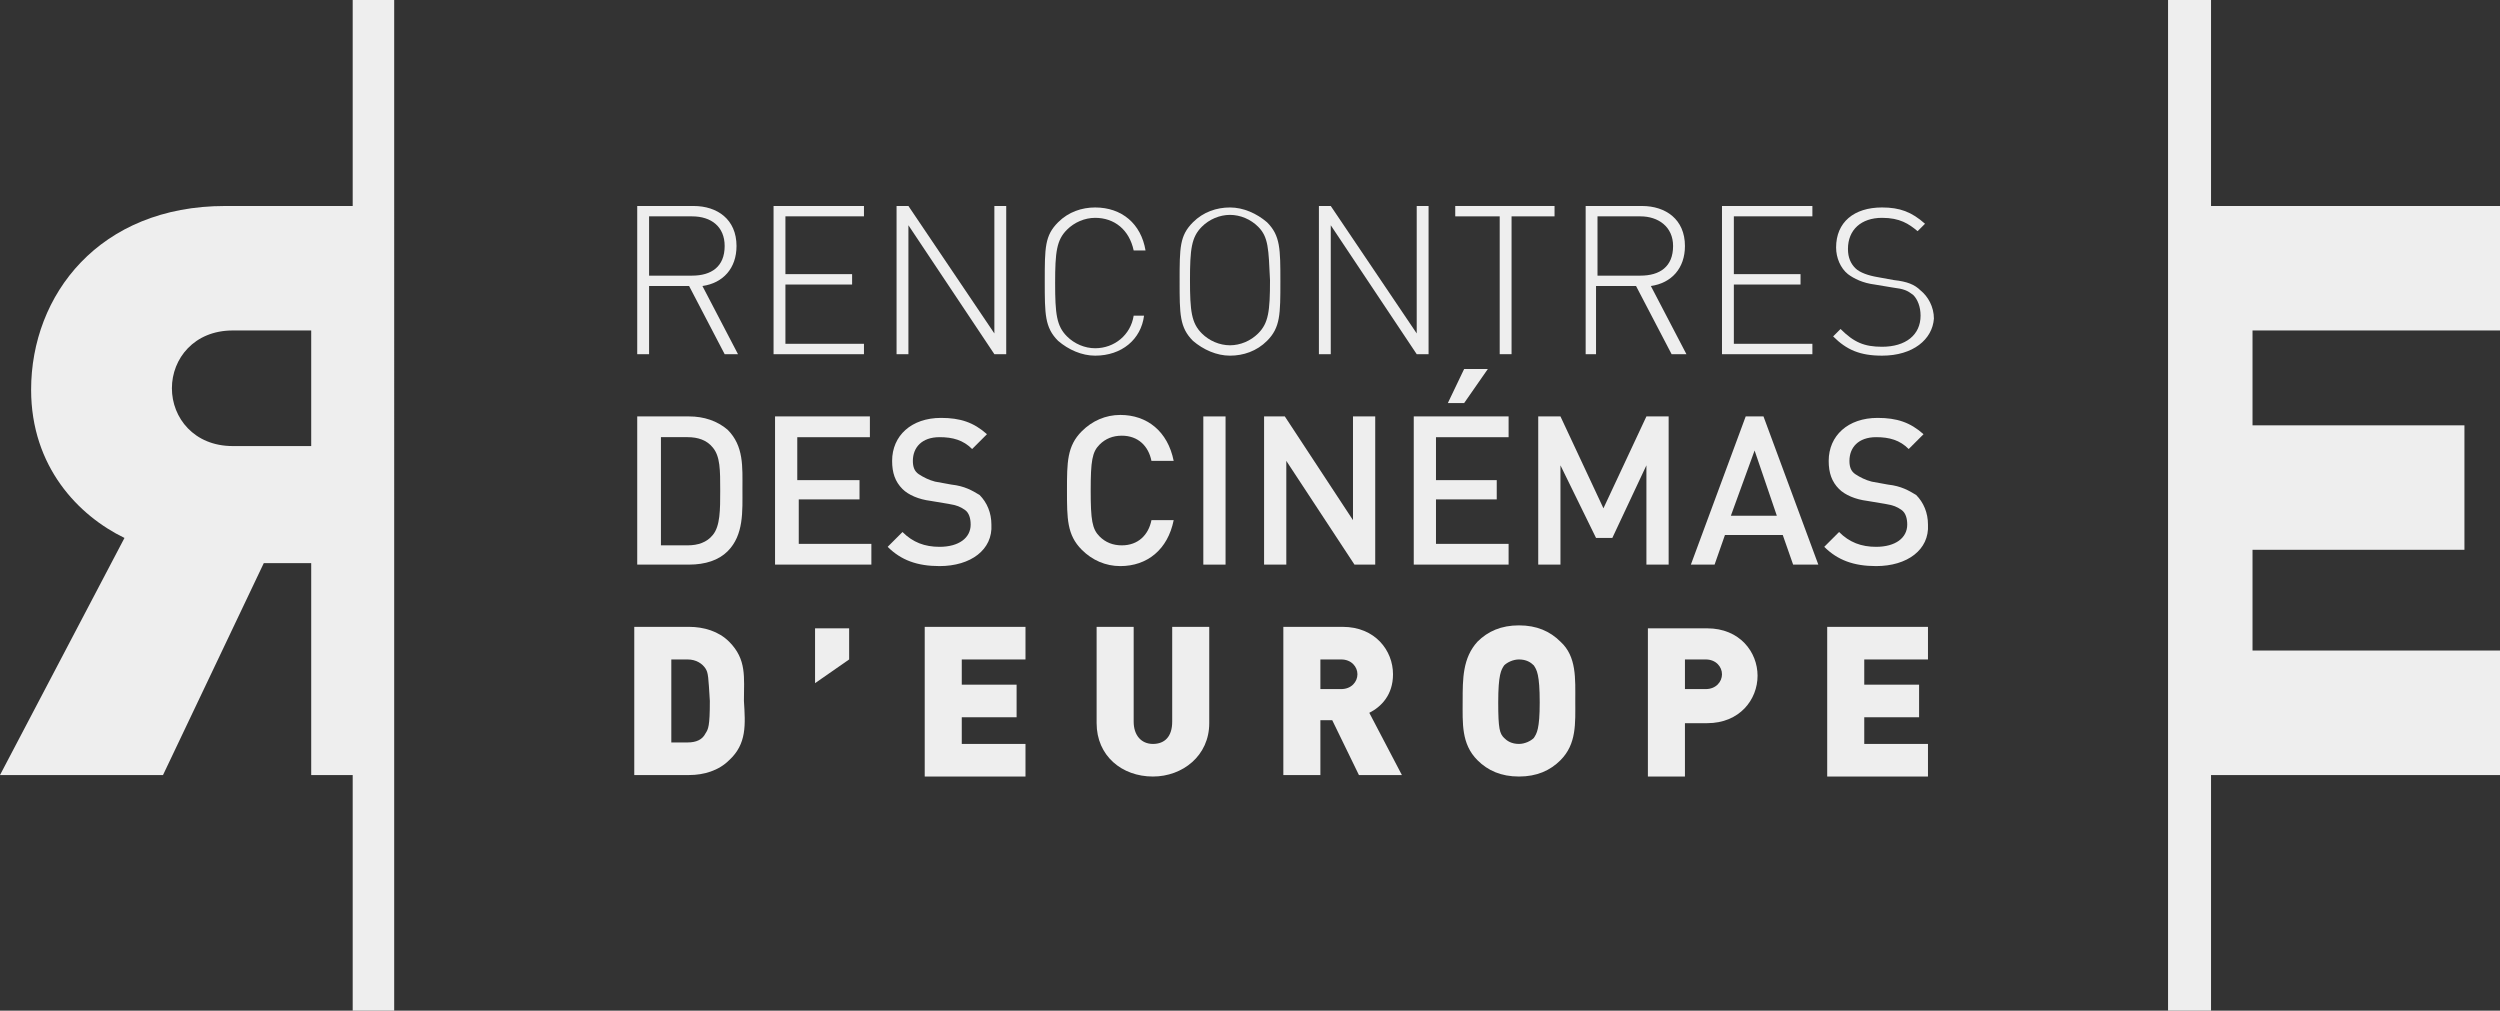 <?xml version="1.0" encoding="utf-8"?>
<!-- Generator: Adobe Illustrator 24.2.1, SVG Export Plug-In . SVG Version: 6.00 Build 0)  -->
<svg version="1.1" id="Calque_1" xmlns="http://www.w3.org/2000/svg" xmlns:xlink="http://www.w3.org/1999/xlink" x="0px" y="0px"
	 viewBox="0 0 168.7 68.2" style="enable-background:new 0 0 168.7 68.2;" xml:space="preserve">
<rect x="0" y="0" width="168.7" height="68.2" fill="#333333" stroke="none"/>
<style type="text/css">
	.st0{fill:#EEEEEE;}
</style>
<g>
	<path class="st0" d="M48.9,23.9l-2.4-4.6h-2.7v4.6H43v-10h3.8c1.6,0,2.9,0.9,2.9,2.7c0,1.5-0.9,2.5-2.3,2.7l2.4,4.6H48.9z
		 M46.7,14.6h-2.9v4h2.9c1.3,0,2.2-0.6,2.2-2C48.9,15.3,48,14.6,46.7,14.6z"/>
	<path class="st0" d="M52.2,23.9v-10h6.1v0.7H53v3.9h4.5v0.7H53v4h5.3v0.7H52.2z"/>
	<path class="st0" d="M67.1,23.9l-5.8-8.7v8.7h-0.8v-10h0.8l5.8,8.6v-8.6h0.8v10H67.1z"/>
	<path class="st0" d="M73.9,24c-0.9,0-1.8-0.4-2.5-1c-0.9-0.9-0.9-1.8-0.9-4c0-2.3,0-3.1,0.9-4c0.7-0.7,1.6-1,2.5-1
		c1.8,0,3.1,1.1,3.4,2.9h-0.8c-0.3-1.4-1.3-2.2-2.6-2.2c-0.7,0-1.4,0.3-1.9,0.8c-0.7,0.7-0.8,1.5-0.8,3.6c0,2.1,0.1,2.9,0.8,3.6
		c0.5,0.5,1.2,0.8,1.9,0.8c1.3,0,2.4-0.9,2.6-2.2h0.7C77,22.9,75.7,24,73.9,24z"/>
	<path class="st0" d="M85.5,23c-0.7,0.7-1.6,1-2.5,1s-1.8-0.4-2.5-1c-0.9-0.9-0.9-1.8-0.9-4c0-2.3,0-3.1,0.9-4c0.7-0.7,1.6-1,2.5-1
		s1.8,0.4,2.5,1c0.9,0.9,0.9,1.8,0.9,4C86.4,21.2,86.4,22.1,85.5,23z M84.9,15.3c-0.5-0.5-1.2-0.8-1.9-0.8c-0.7,0-1.4,0.3-1.9,0.8
		c-0.7,0.7-0.8,1.5-0.8,3.6c0,2.1,0.1,2.9,0.8,3.6c0.5,0.5,1.2,0.8,1.9,0.8c0.7,0,1.4-0.3,1.9-0.8c0.7-0.7,0.8-1.5,0.8-3.6
		C85.6,16.8,85.6,16,84.9,15.3z"/>
	<path class="st0" d="M95.6,23.9l-5.8-8.7v8.7h-0.8v-10h0.8l5.8,8.6v-8.6h0.8v10H95.6z"/>
	<path class="st0" d="M102,14.6v9.3h-0.8v-9.3h-3v-0.7h6.7v0.7H102z"/>
	<path class="st0" d="M112.8,23.9l-2.4-4.6h-2.7v4.6H107v-10h3.8c1.6,0,2.9,0.9,2.9,2.7c0,1.5-0.9,2.5-2.3,2.7l2.4,4.6H112.8z
		 M110.7,14.6h-2.9v4h2.9c1.3,0,2.2-0.6,2.2-2C112.9,15.3,111.9,14.6,110.7,14.6z"/>
	<path class="st0" d="M116.2,23.9v-10h6.1v0.7h-5.3v3.9h4.5v0.7h-4.5v4h5.3v0.7H116.2z"/>
	<path class="st0" d="M127,24c-1.5,0-2.4-0.4-3.3-1.3l0.5-0.5c0.9,0.9,1.6,1.2,2.8,1.2c1.6,0,2.6-0.8,2.6-2.1c0-0.6-0.2-1.1-0.5-1.4
		c-0.4-0.3-0.6-0.4-1.4-0.5l-1.2-0.2c-0.8-0.1-1.4-0.4-1.8-0.7c-0.5-0.4-0.8-1.1-0.8-1.8c0-1.7,1.2-2.7,3.1-2.7c1.2,0,2,0.3,2.9,1.1
		l-0.5,0.5c-0.6-0.5-1.2-0.9-2.4-0.9c-1.4,0-2.3,0.8-2.3,2.1c0,0.6,0.2,1,0.5,1.3c0.3,0.3,0.9,0.5,1.5,0.6l1.1,0.2
		c0.9,0.1,1.4,0.3,1.8,0.7c0.5,0.4,0.9,1.1,0.9,1.9C130.4,22.9,129.1,24,127,24z"/>
	<path class="st0" d="M49.1,37.2c-0.6,0.6-1.5,0.9-2.6,0.9H43v-10h3.5c1,0,1.9,0.3,2.6,0.9c1.1,1.1,1,2.5,1,4
		C50.1,34.5,50.2,36.1,49.1,37.2z M48.1,30.2c-0.4-0.5-1-0.7-1.7-0.7h-1.8v7.3h1.8c0.7,0,1.3-0.2,1.7-0.7c0.5-0.6,0.5-1.7,0.5-3
		C48.6,31.7,48.6,30.8,48.1,30.2z"/>
	<path class="st0" d="M52.3,38.1v-10h6.4v1.4h-4.9v2.9H58v1.3h-4.1v3h4.9v1.4H52.3z"/>
	<path class="st0" d="M63.4,38.2c-1.5,0-2.6-0.4-3.5-1.3l1-1c0.7,0.7,1.5,1,2.5,1c1.3,0,2.1-0.6,2.1-1.5c0-0.4-0.1-0.8-0.4-1
		c-0.3-0.2-0.5-0.3-1.1-0.4l-1.2-0.2c-0.8-0.1-1.5-0.4-1.9-0.8c-0.5-0.5-0.7-1.1-0.7-1.9c0-1.7,1.3-2.9,3.3-2.9
		c1.3,0,2.2,0.3,3.1,1.1l-1,1c-0.6-0.6-1.3-0.8-2.2-0.8c-1.2,0-1.8,0.7-1.8,1.6c0,0.4,0.1,0.7,0.4,0.9c0.3,0.2,0.7,0.4,1.1,0.5
		l1.1,0.2c0.9,0.1,1.4,0.4,1.9,0.7c0.5,0.5,0.8,1.2,0.8,2C67,37.1,65.5,38.2,63.4,38.2z"/>
	<path class="st0" d="M75.6,38.2c-1,0-1.9-0.4-2.6-1.1c-1-1-1-2.1-1-4c0-1.9,0-3,1-4c0.7-0.7,1.6-1.1,2.6-1.1c1.8,0,3.2,1.1,3.6,3.1
		h-1.5c-0.2-1-0.9-1.7-2-1.7c-0.6,0-1.1,0.2-1.5,0.6c-0.5,0.5-0.6,1.1-0.6,3.1c0,2,0.1,2.6,0.6,3.1c0.4,0.4,0.9,0.6,1.5,0.6
		c1.1,0,1.8-0.7,2-1.7h1.5C78.8,37.1,77.4,38.2,75.6,38.2z"/>
	<path class="st0" d="M81.2,38.1v-10h1.5v10H81.2z"/>
	<path class="st0" d="M91.4,38.1l-4.6-7v7h-1.5v-10h1.4l4.6,7v-7h1.5v10H91.4z"/>
	<path class="st0" d="M95.4,38.1v-10h6.4v1.4h-4.9v2.9h4.1v1.3h-4.1v3h4.9v1.4H95.4z M98.8,27.2h-1.1l1.1-2.3h1.6L98.8,27.2z"/>
	<path class="st0" d="M111.1,38.1v-6.7l-2.3,4.9h-1.1l-2.4-4.9v6.7h-1.5v-10h1.5l2.9,6.2l2.9-6.2h1.5v10H111.1z"/>
	<path class="st0" d="M121,38.1l-0.7-2h-3.9l-0.7,2h-1.6l3.7-10h1.2l3.7,10H121z M118.4,30.4l-1.6,4.4h3.1L118.4,30.4z"/>
	<path class="st0" d="M126.6,38.2c-1.5,0-2.6-0.4-3.5-1.3l1-1c0.7,0.7,1.5,1,2.5,1c1.3,0,2.1-0.6,2.1-1.5c0-0.4-0.1-0.8-0.4-1
		c-0.3-0.2-0.5-0.3-1.1-0.4l-1.2-0.2c-0.8-0.1-1.5-0.4-1.9-0.8c-0.5-0.5-0.7-1.1-0.7-1.9c0-1.7,1.3-2.9,3.3-2.9
		c1.3,0,2.2,0.3,3.1,1.1l-1,1c-0.6-0.6-1.3-0.8-2.2-0.8c-1.2,0-1.8,0.7-1.8,1.6c0,0.4,0.1,0.7,0.4,0.9c0.3,0.2,0.7,0.4,1.1,0.5
		l1.1,0.2c0.9,0.1,1.4,0.4,1.9,0.7c0.5,0.5,0.8,1.2,0.8,2C130.2,37.1,128.7,38.2,126.6,38.2z"/>
	<path class="st0" d="M49.2,51.3c-0.7,0.7-1.7,1-2.7,1h-3.7v-10h3.7c1,0,2,0.3,2.7,1c1.2,1.2,1,2.4,1,4
		C50.3,48.9,50.4,50.2,49.2,51.3z M47.6,45.1c-0.2-0.3-0.6-0.6-1.2-0.6h-1.1v5.6h1.1c0.6,0,1-0.2,1.2-0.6c0.2-0.3,0.3-0.5,0.3-2.2
		C47.8,45.7,47.8,45.4,47.6,45.1z"/>
	<path class="st0" d="M55,46.1v-3.7h2.3v2.1L55,46.1z"/>
	<path class="st0" d="M62.4,52.3v-10h6.8v2.2h-4.3v1.7h3.7v2.2h-3.7v1.8h4.3v2.2H62.4z"/>
	<path class="st0" d="M77.8,52.4c-2.1,0-3.8-1.4-3.8-3.6v-6.5h2.5v6.4c0,0.9,0.5,1.5,1.3,1.5s1.3-0.5,1.3-1.5v-6.4h2.5v6.5
		C81.6,51,79.8,52.4,77.8,52.4z"/>
	<path class="st0" d="M91.7,52.3l-1.8-3.7h-0.8v3.7h-2.5v-10h4c2.2,0,3.4,1.6,3.4,3.2c0,1.4-0.8,2.2-1.6,2.6l2.2,4.2H91.7z
		 M90.5,44.5h-1.4v2h1.4c0.7,0,1.1-0.5,1.1-1C91.6,45,91.2,44.5,90.5,44.5z"/>
	<path class="st0" d="M105.3,51.3c-0.7,0.7-1.6,1.1-2.8,1.1c-1.2,0-2.1-0.4-2.8-1.1c-1.1-1.1-1-2.5-1-4c0-1.5,0-2.9,1-4
		c0.7-0.7,1.6-1.1,2.8-1.1c1.2,0,2.1,0.4,2.8,1.1c1.1,1,1,2.5,1,4C106.3,48.8,106.4,50.2,105.3,51.3z M103.5,44.9
		c-0.2-0.2-0.5-0.4-1-0.4c-0.4,0-0.8,0.2-1,0.4c-0.2,0.3-0.4,0.6-0.4,2.5c0,1.8,0.1,2.1,0.4,2.4c0.2,0.2,0.5,0.4,1,0.4
		c0.4,0,0.8-0.2,1-0.4c0.2-0.3,0.4-0.6,0.4-2.4C103.9,45.5,103.7,45.2,103.5,44.9z"/>
	<path class="st0" d="M115.2,48.8h-1.5v3.6h-2.5v-10h4c2.2,0,3.4,1.6,3.4,3.2C118.6,47.2,117.4,48.8,115.2,48.8z M115.1,44.5h-1.4v2
		h1.4c0.7,0,1.1-0.5,1.1-1C116.2,45,115.8,44.5,115.1,44.5z"/>
	<path class="st0" d="M123.3,52.3v-10h6.8v2.2h-4.3v1.7h3.7v2.2h-3.7v1.8h4.3v2.2H123.3z"/>
</g>
<g>
	<path class="st0" d="M23.8,13.9h-8.6c-8.5,0-13.1,6-13.1,12.4c0,5.2,3.2,8.5,6.3,10L0,52.3h11L17.8,38H21v14.3h2.8v15.9h2.8V0h-2.8
		V13.9z M21,30.1h-5.3c-2.6,0-4.1-1.9-4.1-3.9c0-2,1.5-3.9,4.1-3.9H21V30.1z"/>
	<polygon class="st0" points="168.7,22.3 168.7,13.9 149.2,13.9 149.2,0 146.3,0 146.3,68.2 149.2,68.2 149.2,52.3 168.7,52.3 
		168.7,43.9 152,43.9 152,37.1 166.3,37.1 166.3,28.7 152,28.7 152,22.3 	"/>
</g>
</svg>
